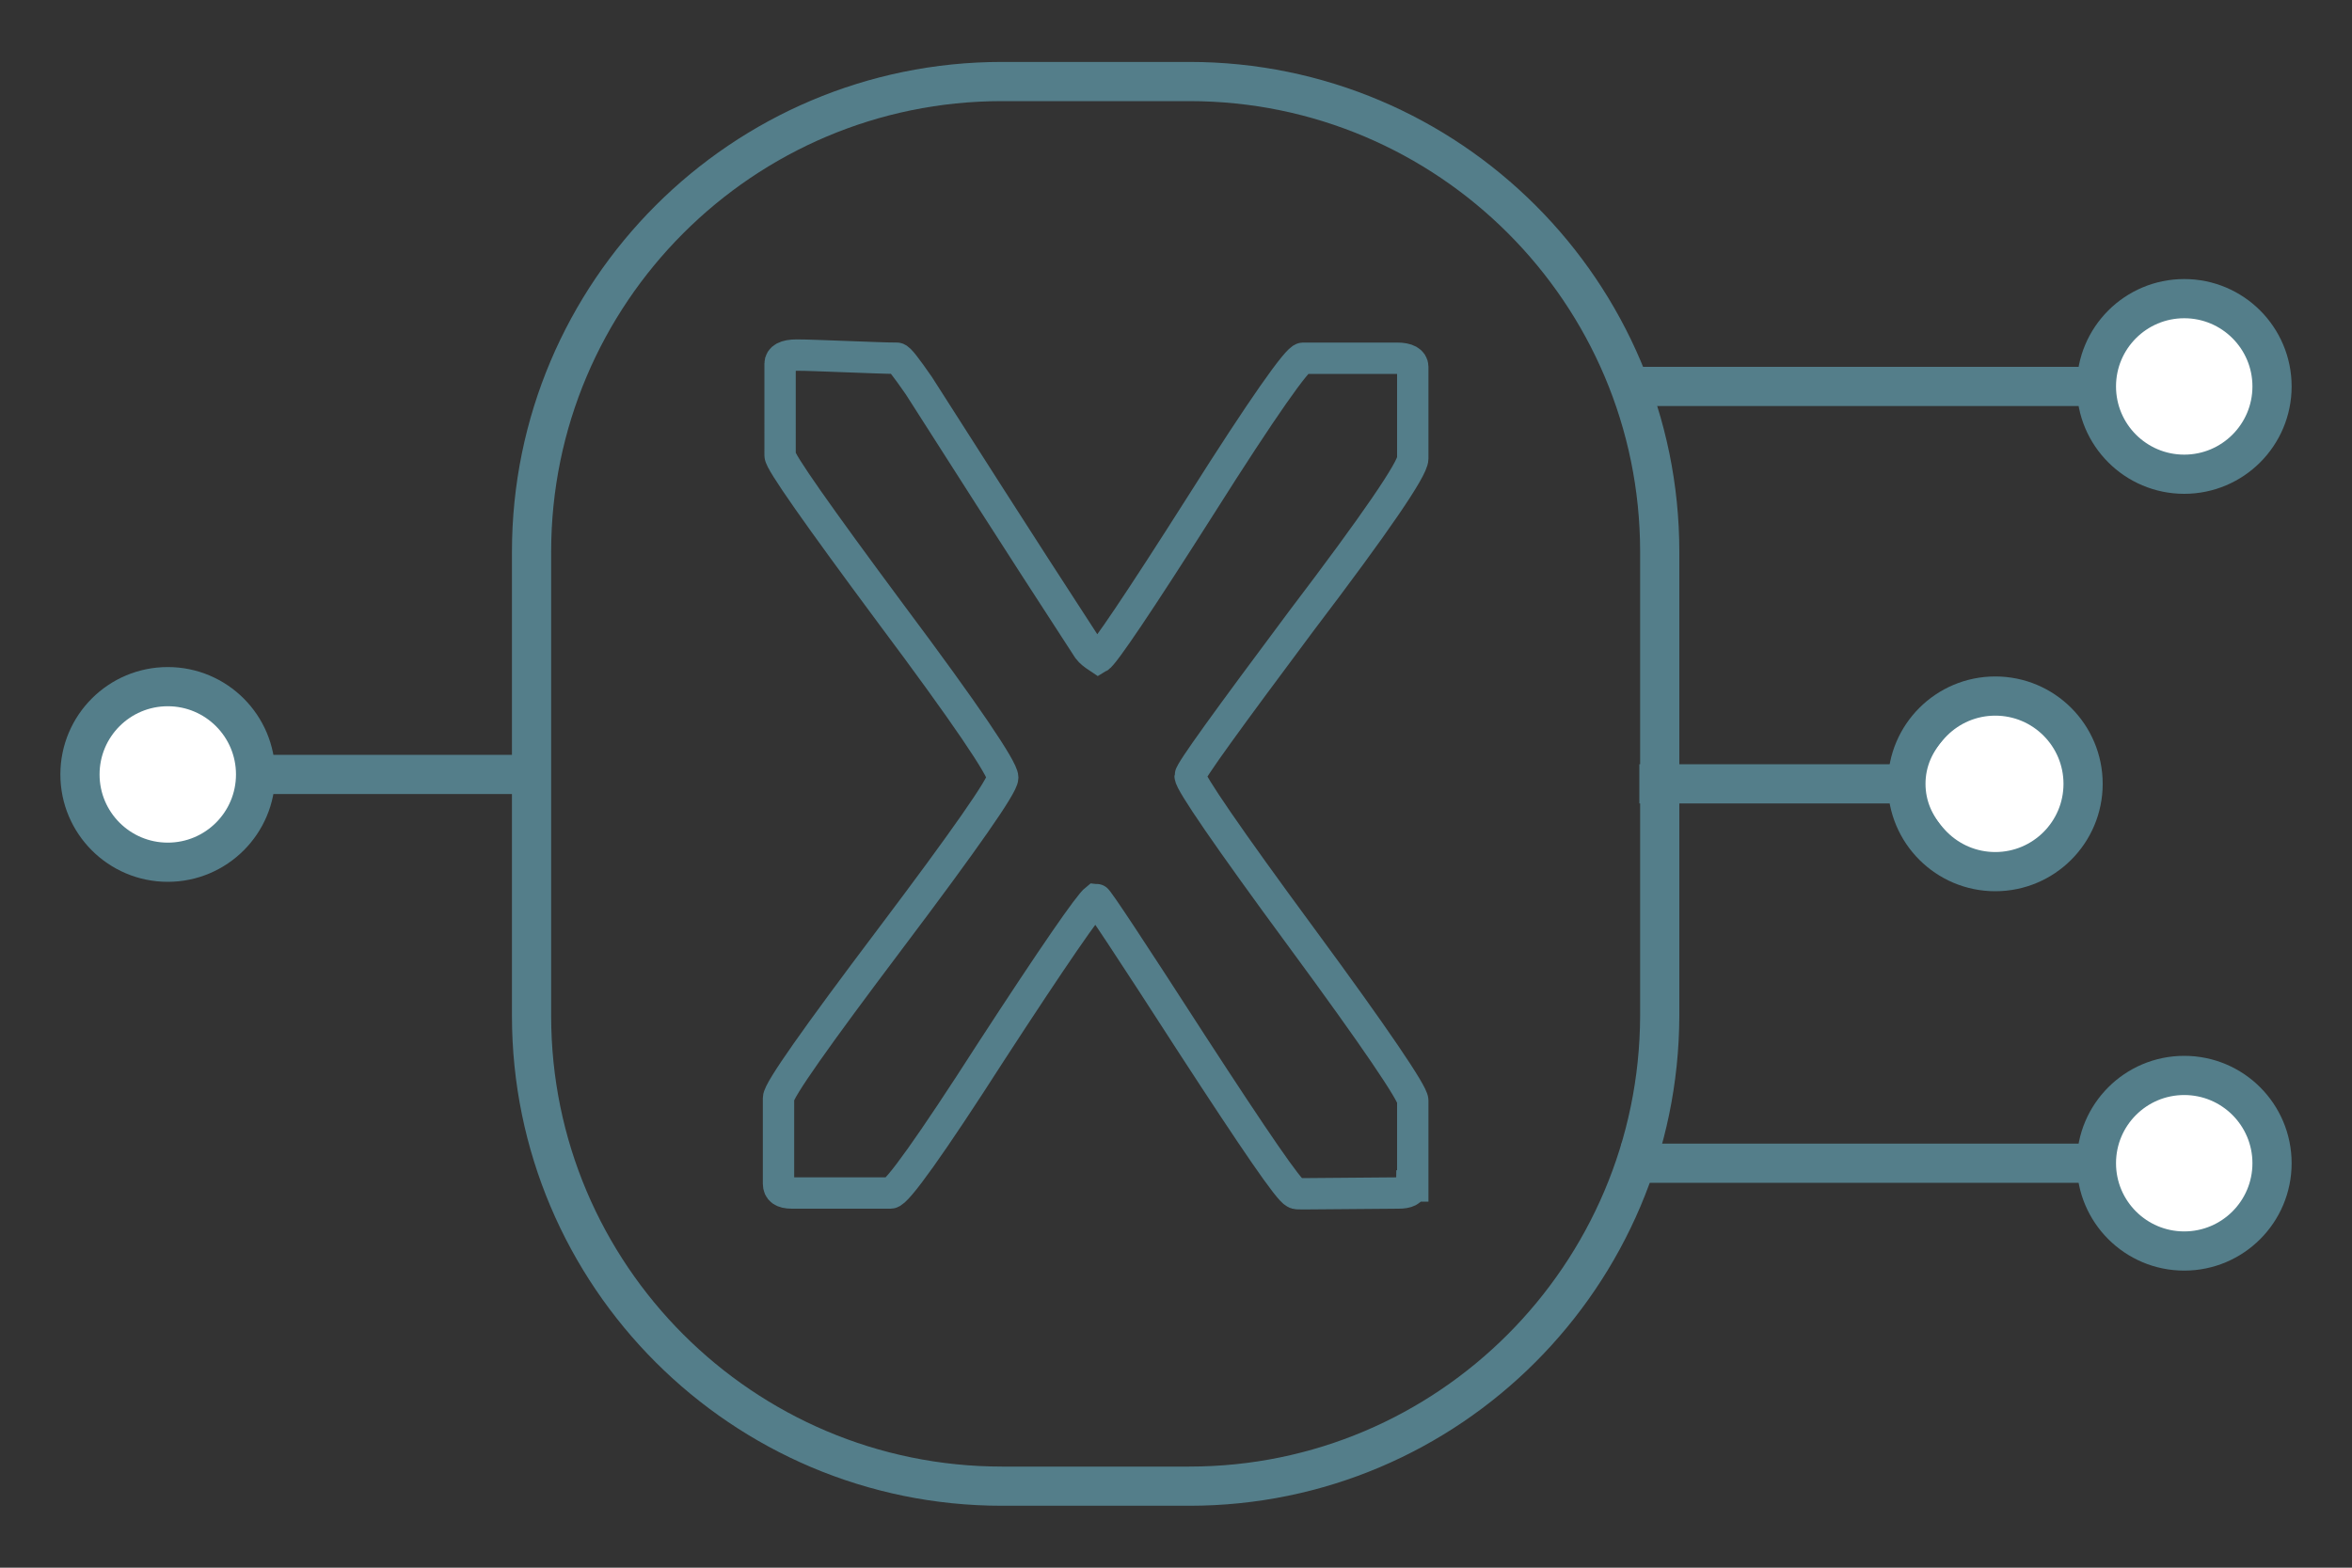 <?xml version="1.0" encoding="utf-8"?>
<!-- Generator: Adobe Illustrator 24.0.0, SVG Export Plug-In . SVG Version: 6.00 Build 0)  -->
<svg version="1.1" id="Layer_1" xmlns="http://www.w3.org/2000/svg" xmlns:xlink="http://www.w3.org/1999/xlink" x="0px" y="0px"
	 viewBox="0 0 300 200" style="enable-background:new 0 0 300 200;" xml:space="preserve">
<rect x="0" y="0" width="300" height="200" fill="#333333" stroke="none"/>
<style type="text/css">
	.st0{fill:none;stroke:#547E8A;stroke-width:5;stroke-miterlimit:10;}
	.st1{fill:#41C0C8;stroke:#547E8A;stroke-width:5;stroke-miterlimit:10;}
	.st2{fill:#FFFFFF;stroke:#547E8A;stroke-width:5;stroke-miterlimit:10;}
	.st3{fill:#FFFFFF;}
	.st4{fill:none;stroke:#547E8A;stroke-width:4;stroke-miterlimit:10;}
</style>
<g>
	<path class="st0" d="M151.7,189.6h-23.9c-33.1,0-60-26.9-60-60V70.4c0-33.1,26.9-60,60-60h23.9c33.1,0,60,26.9,60,60v59.2
		C211.6,162.7,184.8,189.6,151.7,189.6z"/>
	<g>
		<line class="st1" x1="69.2" y1="98.8" x2="21.4" y2="98.8"/>
		<circle class="st2" cx="21.4" cy="98.8" r="11.2"/>
	</g>
	<line class="st1" x1="206.8" y1="49.3" x2="279.6" y2="49.3"/>
	<circle class="st2" cx="278.6" cy="49.3" r="11.2"/>
	<g>
		<line class="st1" x1="209.1" y1="100" x2="254.5" y2="100"/>
		<circle class="st2" cx="254.5" cy="100" r="11.2"/>
	</g>
	<g>
		<line class="st1" x1="206.8" y1="148.4" x2="278.6" y2="148.4"/>
		<circle class="st2" cx="278.6" cy="148.4" r="11.2"/>
	</g>
	<circle class="st3" cx="278.6" cy="49.3" r="7.9"/>
	<circle class="st3" cx="253.5" cy="100" r="7.9"/>
	<circle class="st3" cx="278.6" cy="148.4" r="7.9"/>
	<circle class="st3" cx="21.4" cy="98.8" r="7.9"/>
	<path class="st4" d="M180.1,151.3c0,0.6-0.6,0.9-1.7,0.9l-12.2,0.1c-0.6,0-0.9,0-1-0.1c-0.8-0.3-5.1-6.6-13.1-18.9
		c-8-12.4-12.1-18.6-12.3-18.6c-0.9,0.7-5.4,7.2-13.4,19.5c-7.7,12-12,18-12.8,18H101c-1.2,0-1.7-0.4-1.7-1.2v-10.9
		c0-1,4.8-7.8,14.3-20.4c9.5-12.6,14.3-19.5,14.3-20.5c0-1.1-4.7-8.1-14.2-20.8c-9.5-12.8-14.2-19.5-14.2-20.3V46.4
		c0-0.7,0.7-1.1,2.1-1.1c1.4,0,3.5,0.1,6.4,0.2c2.8,0.1,5,0.2,6.4,0.2c0.3,0,1.2,1.2,2.8,3.5c4.8,7.5,11.9,18.7,21.6,33.6
		c0.3,0.4,0.7,0.7,1.3,1.1c0.7-0.4,5.1-6.9,13.1-19.5c7.9-12.5,12.3-18.7,13-18.7h12c1.3,0,2,0.4,2,1.1v11.7
		c0,1.3-4.7,8.2-14.2,20.7c-9.4,12.6-14.2,19.2-14.2,19.8c0,0.8,4.7,7.7,14.2,20.6c9.5,12.9,14.2,19.9,14.2,20.8V151.3z"/>
</g>
</svg>
